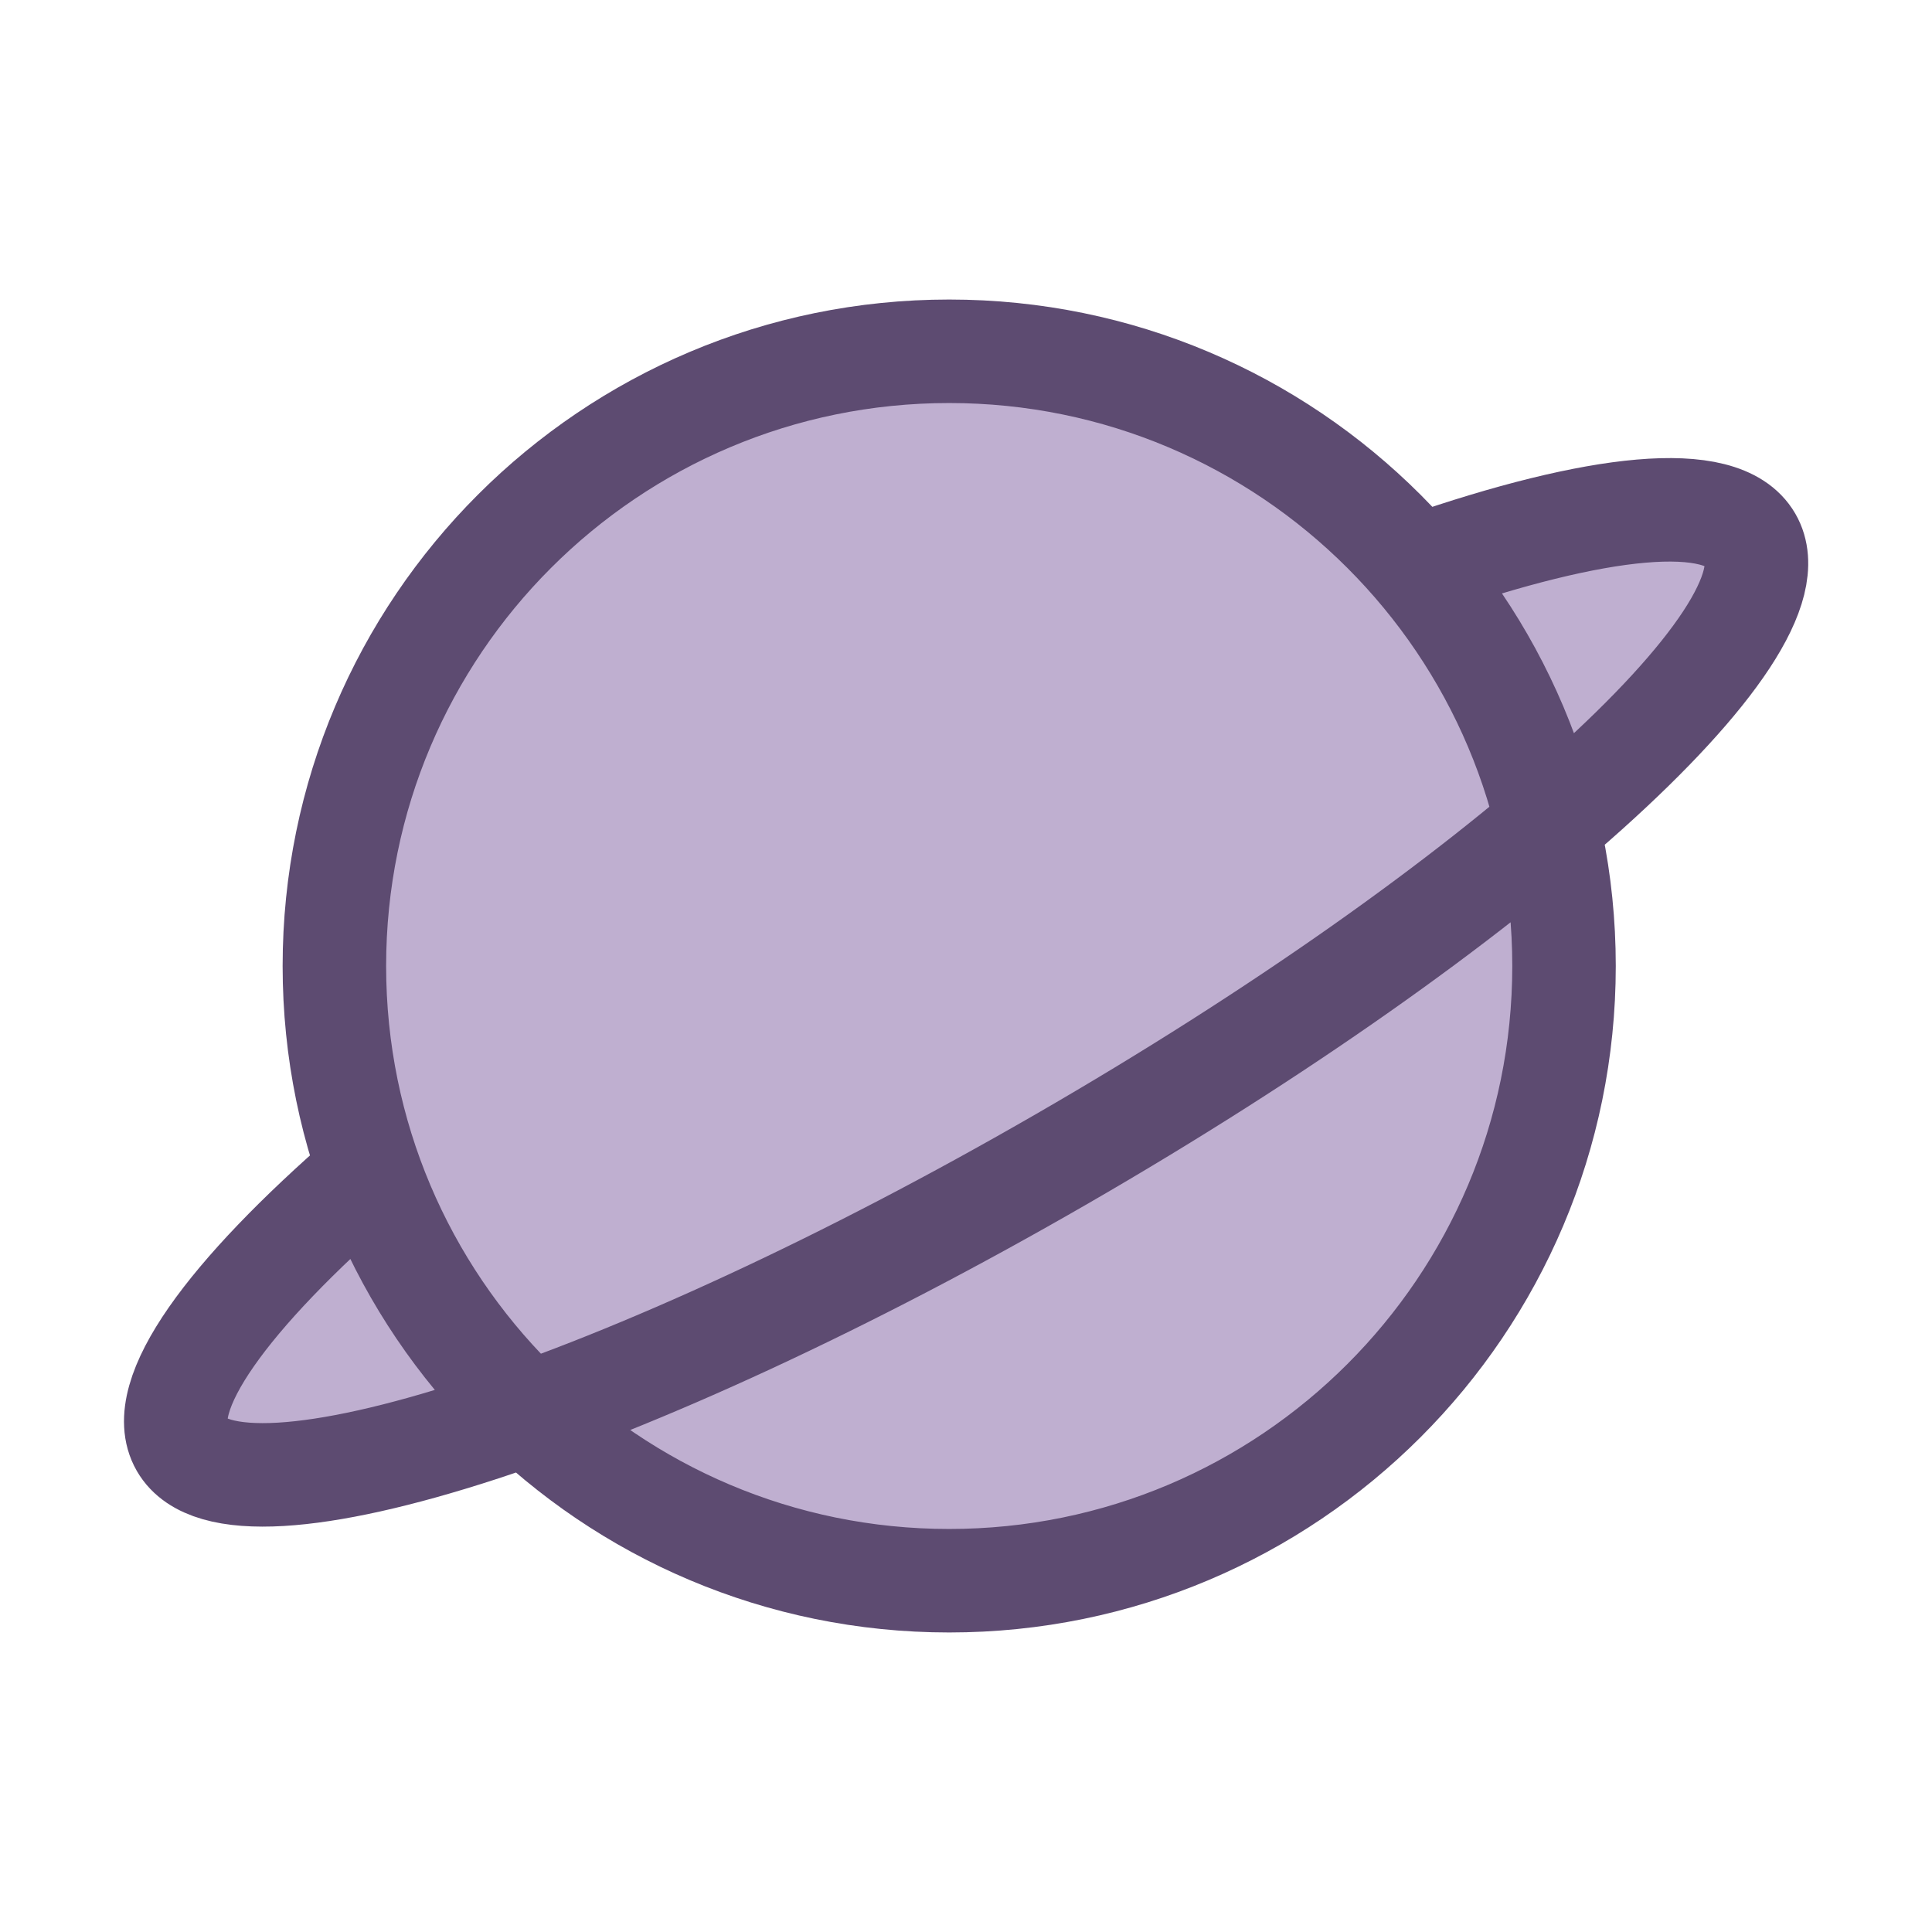 <?xml version="1.0" encoding="UTF-8"?> <svg xmlns="http://www.w3.org/2000/svg" width="28" height="28" viewBox="0 0 28 28" fill="none"><path d="M20.593 8.193C23.147 7.306 24.96 7.11 25.37 7.82C26.139 9.151 21.672 13.169 15.394 16.793C9.115 20.418 3.402 22.276 2.633 20.944C2.225 20.237 3.293 18.773 5.324 17.012M13.756 22.909C8.835 22.909 4.846 18.92 4.846 14C4.846 9.08 8.835 5.091 13.756 5.091C18.678 5.091 22.667 9.08 22.667 14C22.667 18.92 18.678 22.909 13.756 22.909Z" fill="#BFAFD0"></path><path d="M20.593 8.193C23.147 7.306 24.96 7.11 25.37 7.82C26.139 9.151 21.672 13.169 15.394 16.793C9.115 20.418 3.402 22.276 2.633 20.944C2.225 20.237 3.293 18.773 5.324 17.012M13.756 22.909C8.835 22.909 4.846 18.92 4.846 14C4.846 9.08 8.835 5.091 13.756 5.091C18.678 5.091 22.667 9.08 22.667 14C22.667 18.92 18.678 22.909 13.756 22.909Z" stroke="#5D4B71" stroke-width="1.5" stroke-linecap="round" stroke-linejoin="round"></path></svg> 